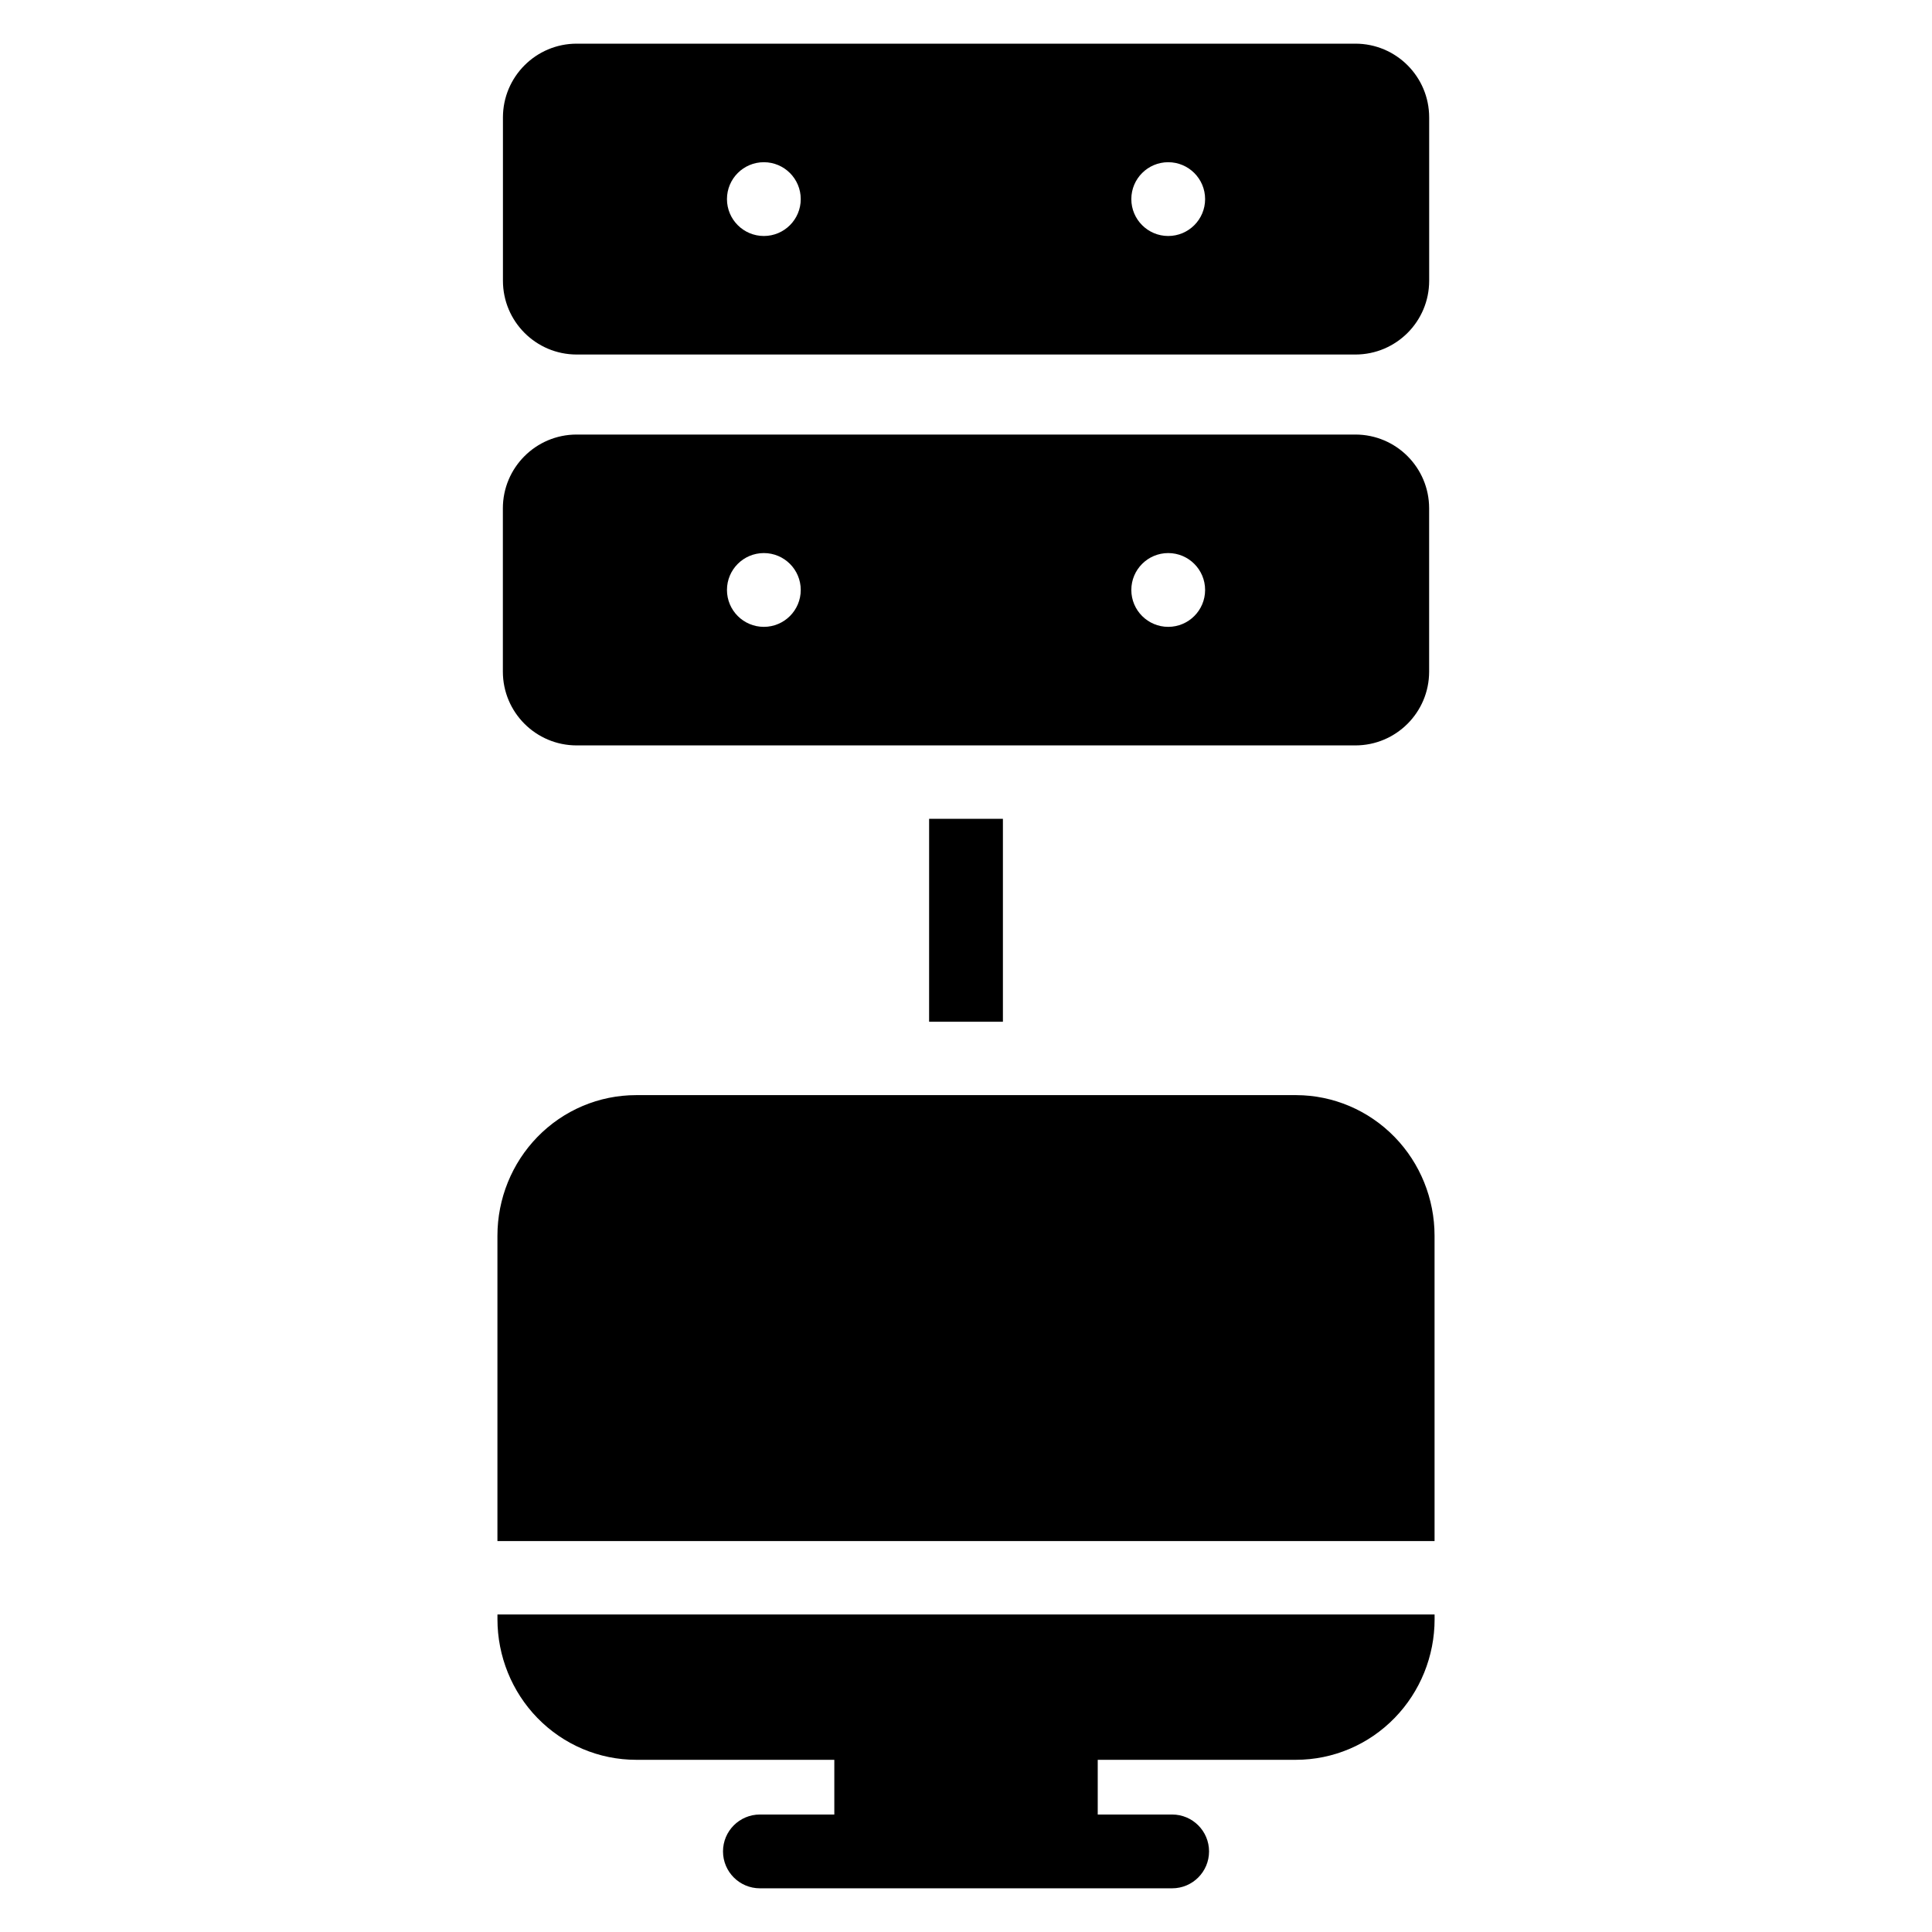 <?xml version="1.0" encoding="UTF-8"?>
<!-- Uploaded to: SVG Repo, www.svgrepo.com, Generator: SVG Repo Mixer Tools -->
<svg fill="#000000" width="800px" height="800px" version="1.1" viewBox="144 144 512 512" xmlns="http://www.w3.org/2000/svg">
 <path d="m524.18 571.86h-248.35v1.246c0 9.816 3.824 19.211 10.566 26.148 6.945 7.144 16.375 11.113 26.191 11.113h52.516v14.5h-19.723c-5.398 0-9.777 4.379-9.777 9.777s4.379 9.777 9.777 9.777h109.25c5.402 0 9.781-4.379 9.781-9.777s-4.379-9.777-9.777-9.777h-19.723v-14.5h52.516c9.816 0 19.246-3.969 26.184-11.113 6.75-6.938 10.574-16.332 10.574-26.148zm-36.648-137.64h-174.95c-9.816 0-19.25 3.969-26.191 11.113-6.738 6.938-10.566 16.336-10.566 26.148v80.922h248.35l-0.004-80.922c0.004-9.812-3.82-19.211-10.566-26.148-6.918-7.113-16.297-11.082-26.078-11.113zm-77.75-73.23h-19.555l-0.004 53.777h19.559zm93.398-101.83h-206.36c-10.793 0-19.555 8.754-19.555 19.555v43.27c0 10.801 8.758 19.555 19.555 19.555h206.36c10.801 0 19.555-8.754 19.555-19.555v-43.27c0-10.801-8.754-19.555-19.555-19.555zm-156.75 31.41c5.398 0 9.777 4.379 9.777 9.777s-4.379 9.777-9.777 9.777-9.777-4.379-9.777-9.777 4.379-9.777 9.777-9.777zm107.16 0c5.398 0 9.777 4.379 9.777 9.777s-4.379 9.777-9.777 9.777c-5.391 0-9.777-4.379-9.777-9.777s4.383-9.777 9.777-9.777zm-156.75-52.617h206.35c10.801 0 19.555-8.754 19.555-19.555v-43.27c0-10.801-8.754-19.555-19.555-19.555h-206.35c-10.793 0-19.555 8.754-19.555 19.555v43.27c0 10.801 8.758 19.555 19.555 19.555zm156.75-50.965c5.398 0 9.777 4.379 9.777 9.777 0 5.398-4.379 9.777-9.777 9.777-5.391 0-9.777-4.379-9.777-9.777 0-5.398 4.383-9.777 9.777-9.777zm-107.16 0c5.398 0 9.777 4.379 9.777 9.777 0 5.398-4.379 9.777-9.777 9.777s-9.777-4.379-9.777-9.777c0-5.398 4.379-9.777 9.777-9.777z" fill-rule="evenodd"/>
</svg>